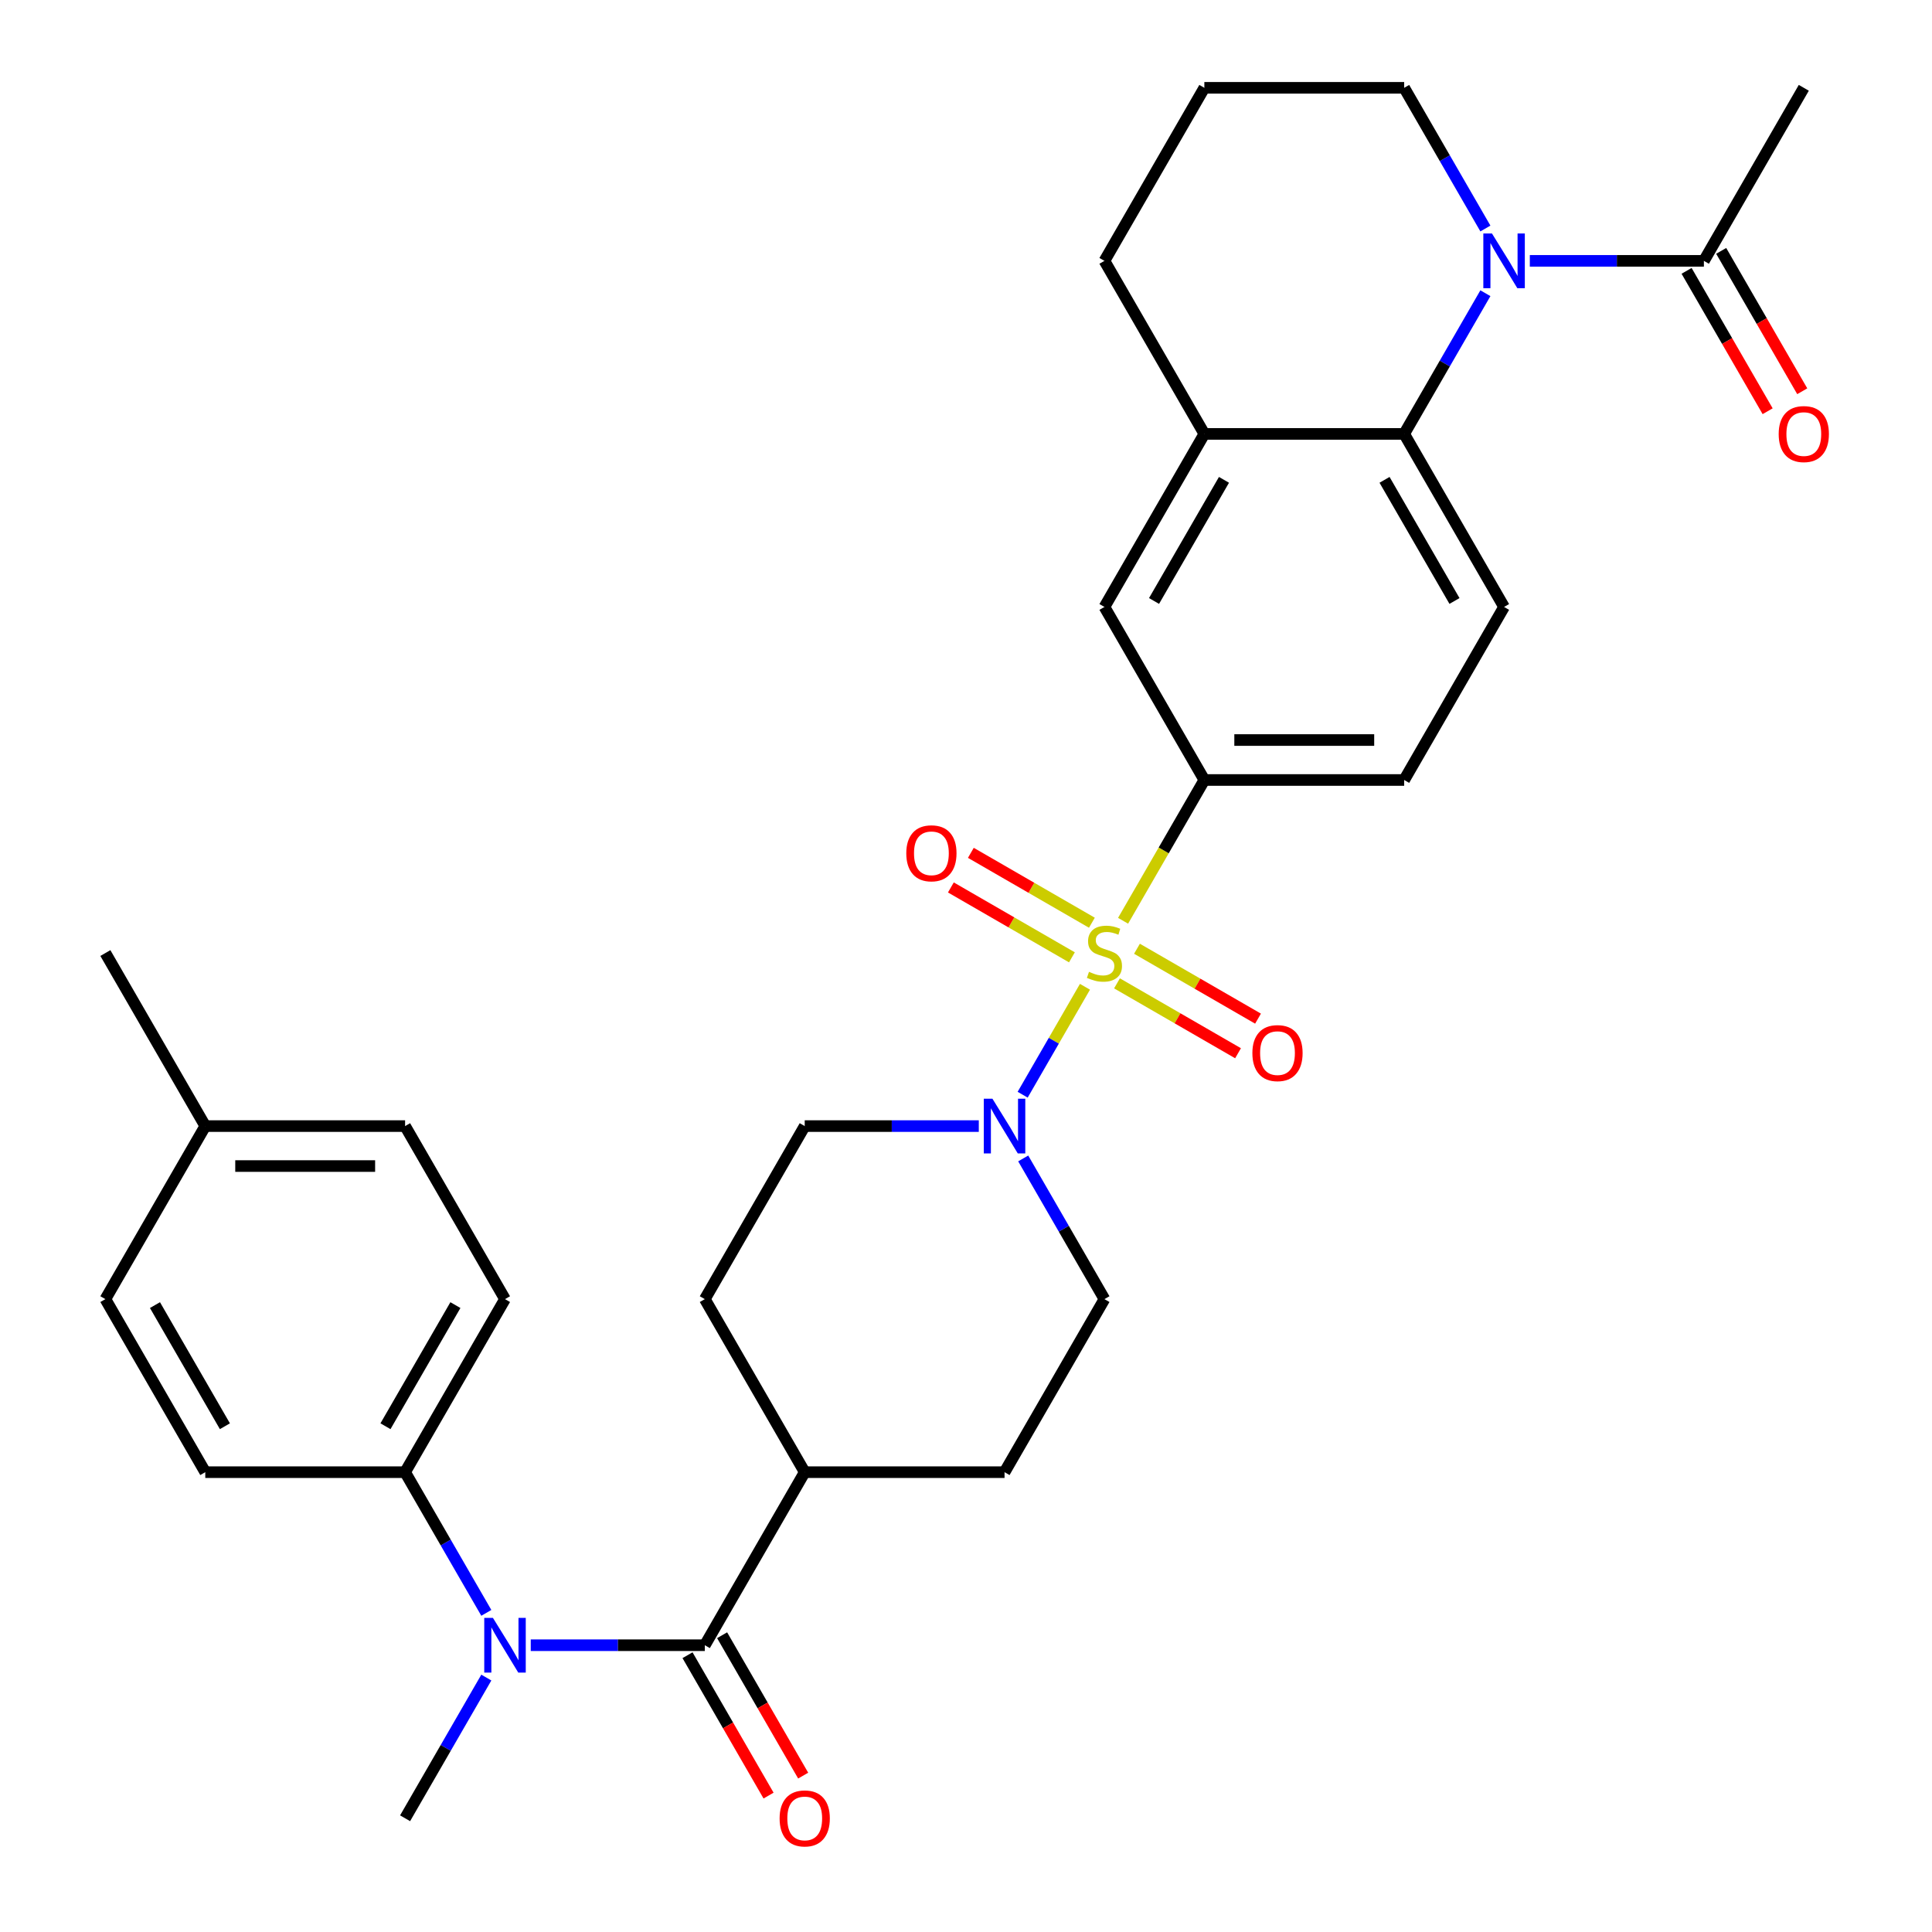 <?xml version='1.0' encoding='iso-8859-1'?>
<svg version='1.1' baseProfile='full'
              xmlns='http://www.w3.org/2000/svg'
                      xmlns:rdkit='http://www.rdkit.org/xml'
                      xmlns:xlink='http://www.w3.org/1999/xlink'
                  xml:space='preserve'
width='1000px' height='1000px' viewBox='0 0 1000 1000'>
<!-- END OF HEADER -->
<rect style='opacity:1.0;fill:#FFFFFF;stroke:none' width='1000' height='1000' x='0' y='0'> </rect>
<path class='bond-1' d='M 561.576,510.758 L 545.451,538.688' style='fill:none;fill-rule:evenodd;stroke:#CCCC00;stroke-width:6px;stroke-linecap:butt;stroke-linejoin:miter;stroke-opacity:1' />
<path class='bond-1' d='M 545.451,538.688 L 529.325,566.619' style='fill:none;fill-rule:evenodd;stroke:#0000FF;stroke-width:6px;stroke-linecap:butt;stroke-linejoin:miter;stroke-opacity:1' />
<path class='bond-4' d='M 581.305,476.587 L 602.338,440.156' style='fill:none;fill-rule:evenodd;stroke:#CCCC00;stroke-width:6px;stroke-linecap:butt;stroke-linejoin:miter;stroke-opacity:1' />
<path class='bond-4' d='M 602.338,440.156 L 623.372,403.725' style='fill:none;fill-rule:evenodd;stroke:#000000;stroke-width:6px;stroke-linecap:butt;stroke-linejoin:miter;stroke-opacity:1' />
<path class='bond-9' d='M 565.166,477.6 L 533.839,459.514' style='fill:none;fill-rule:evenodd;stroke:#CCCC00;stroke-width:6px;stroke-linecap:butt;stroke-linejoin:miter;stroke-opacity:1' />
<path class='bond-9' d='M 533.839,459.514 L 502.512,441.428' style='fill:none;fill-rule:evenodd;stroke:#FF0000;stroke-width:6px;stroke-linecap:butt;stroke-linejoin:miter;stroke-opacity:1' />
<path class='bond-9' d='M 554.823,495.514 L 523.497,477.428' style='fill:none;fill-rule:evenodd;stroke:#CCCC00;stroke-width:6px;stroke-linecap:butt;stroke-linejoin:miter;stroke-opacity:1' />
<path class='bond-9' d='M 523.497,477.428 L 492.17,459.341' style='fill:none;fill-rule:evenodd;stroke:#FF0000;stroke-width:6px;stroke-linecap:butt;stroke-linejoin:miter;stroke-opacity:1' />
<path class='bond-10' d='M 578.154,508.984 L 609.481,527.071' style='fill:none;fill-rule:evenodd;stroke:#CCCC00;stroke-width:6px;stroke-linecap:butt;stroke-linejoin:miter;stroke-opacity:1' />
<path class='bond-10' d='M 609.481,527.071 L 640.807,545.157' style='fill:none;fill-rule:evenodd;stroke:#FF0000;stroke-width:6px;stroke-linecap:butt;stroke-linejoin:miter;stroke-opacity:1' />
<path class='bond-10' d='M 588.497,491.071 L 619.823,509.157' style='fill:none;fill-rule:evenodd;stroke:#CCCC00;stroke-width:6px;stroke-linecap:butt;stroke-linejoin:miter;stroke-opacity:1' />
<path class='bond-10' d='M 619.823,509.157 L 651.15,527.244' style='fill:none;fill-rule:evenodd;stroke:#FF0000;stroke-width:6px;stroke-linecap:butt;stroke-linejoin:miter;stroke-opacity:1' />
<path class='bond-0' d='M 768.839,151.768 L 747.817,188.179' style='fill:none;fill-rule:evenodd;stroke:#0000FF;stroke-width:6px;stroke-linecap:butt;stroke-linejoin:miter;stroke-opacity:1' />
<path class='bond-0' d='M 747.817,188.179 L 726.796,224.59' style='fill:none;fill-rule:evenodd;stroke:#000000;stroke-width:6px;stroke-linecap:butt;stroke-linejoin:miter;stroke-opacity:1' />
<path class='bond-6' d='M 791.833,135.022 L 836.882,135.022' style='fill:none;fill-rule:evenodd;stroke:#0000FF;stroke-width:6px;stroke-linecap:butt;stroke-linejoin:miter;stroke-opacity:1' />
<path class='bond-6' d='M 836.882,135.022 L 881.931,135.022' style='fill:none;fill-rule:evenodd;stroke:#000000;stroke-width:6px;stroke-linecap:butt;stroke-linejoin:miter;stroke-opacity:1' />
<path class='bond-23' d='M 768.839,118.277 L 747.817,81.865' style='fill:none;fill-rule:evenodd;stroke:#0000FF;stroke-width:6px;stroke-linecap:butt;stroke-linejoin:miter;stroke-opacity:1' />
<path class='bond-23' d='M 747.817,81.865 L 726.796,45.455' style='fill:none;fill-rule:evenodd;stroke:#000000;stroke-width:6px;stroke-linecap:butt;stroke-linejoin:miter;stroke-opacity:1' />
<path class='bond-16' d='M 506.623,582.86 L 461.573,582.86' style='fill:none;fill-rule:evenodd;stroke:#0000FF;stroke-width:6px;stroke-linecap:butt;stroke-linejoin:miter;stroke-opacity:1' />
<path class='bond-16' d='M 461.573,582.86 L 416.524,582.86' style='fill:none;fill-rule:evenodd;stroke:#000000;stroke-width:6px;stroke-linecap:butt;stroke-linejoin:miter;stroke-opacity:1' />
<path class='bond-17' d='M 529.616,599.606 L 550.638,636.016' style='fill:none;fill-rule:evenodd;stroke:#0000FF;stroke-width:6px;stroke-linecap:butt;stroke-linejoin:miter;stroke-opacity:1' />
<path class='bond-17' d='M 550.638,636.016 L 571.66,672.427' style='fill:none;fill-rule:evenodd;stroke:#000000;stroke-width:6px;stroke-linecap:butt;stroke-linejoin:miter;stroke-opacity:1' />
<path class='bond-2' d='M 364.813,851.563 L 416.524,761.995' style='fill:none;fill-rule:evenodd;stroke:#000000;stroke-width:6px;stroke-linecap:butt;stroke-linejoin:miter;stroke-opacity:1' />
<path class='bond-5' d='M 364.813,851.563 L 319.763,851.563' style='fill:none;fill-rule:evenodd;stroke:#000000;stroke-width:6px;stroke-linecap:butt;stroke-linejoin:miter;stroke-opacity:1' />
<path class='bond-5' d='M 319.763,851.563 L 274.714,851.563' style='fill:none;fill-rule:evenodd;stroke:#0000FF;stroke-width:6px;stroke-linecap:butt;stroke-linejoin:miter;stroke-opacity:1' />
<path class='bond-14' d='M 355.856,856.734 L 376.831,893.065' style='fill:none;fill-rule:evenodd;stroke:#000000;stroke-width:6px;stroke-linecap:butt;stroke-linejoin:miter;stroke-opacity:1' />
<path class='bond-14' d='M 376.831,893.065 L 397.807,929.396' style='fill:none;fill-rule:evenodd;stroke:#FF0000;stroke-width:6px;stroke-linecap:butt;stroke-linejoin:miter;stroke-opacity:1' />
<path class='bond-14' d='M 373.769,846.391 L 394.745,882.722' style='fill:none;fill-rule:evenodd;stroke:#000000;stroke-width:6px;stroke-linecap:butt;stroke-linejoin:miter;stroke-opacity:1' />
<path class='bond-14' d='M 394.745,882.722 L 415.721,919.053' style='fill:none;fill-rule:evenodd;stroke:#FF0000;stroke-width:6px;stroke-linecap:butt;stroke-linejoin:miter;stroke-opacity:1' />
<path class='bond-3' d='M 726.796,224.59 L 778.507,314.157' style='fill:none;fill-rule:evenodd;stroke:#000000;stroke-width:6px;stroke-linecap:butt;stroke-linejoin:miter;stroke-opacity:1' />
<path class='bond-3' d='M 716.639,248.367 L 752.837,311.064' style='fill:none;fill-rule:evenodd;stroke:#000000;stroke-width:6px;stroke-linecap:butt;stroke-linejoin:miter;stroke-opacity:1' />
<path class='bond-32' d='M 726.796,224.59 L 623.372,224.59' style='fill:none;fill-rule:evenodd;stroke:#000000;stroke-width:6px;stroke-linecap:butt;stroke-linejoin:miter;stroke-opacity:1' />
<path class='bond-8' d='M 623.372,403.725 L 571.66,314.157' style='fill:none;fill-rule:evenodd;stroke:#000000;stroke-width:6px;stroke-linecap:butt;stroke-linejoin:miter;stroke-opacity:1' />
<path class='bond-15' d='M 623.372,403.725 L 726.796,403.725' style='fill:none;fill-rule:evenodd;stroke:#000000;stroke-width:6px;stroke-linecap:butt;stroke-linejoin:miter;stroke-opacity:1' />
<path class='bond-15' d='M 638.885,383.04 L 711.282,383.04' style='fill:none;fill-rule:evenodd;stroke:#000000;stroke-width:6px;stroke-linecap:butt;stroke-linejoin:miter;stroke-opacity:1' />
<path class='bond-12' d='M 251.721,834.817 L 230.699,798.406' style='fill:none;fill-rule:evenodd;stroke:#0000FF;stroke-width:6px;stroke-linecap:butt;stroke-linejoin:miter;stroke-opacity:1' />
<path class='bond-12' d='M 230.699,798.406 L 209.677,761.995' style='fill:none;fill-rule:evenodd;stroke:#000000;stroke-width:6px;stroke-linecap:butt;stroke-linejoin:miter;stroke-opacity:1' />
<path class='bond-27' d='M 251.721,868.308 L 230.699,904.719' style='fill:none;fill-rule:evenodd;stroke:#0000FF;stroke-width:6px;stroke-linecap:butt;stroke-linejoin:miter;stroke-opacity:1' />
<path class='bond-27' d='M 230.699,904.719 L 209.677,941.13' style='fill:none;fill-rule:evenodd;stroke:#000000;stroke-width:6px;stroke-linecap:butt;stroke-linejoin:miter;stroke-opacity:1' />
<path class='bond-18' d='M 872.974,140.193 L 893.95,176.524' style='fill:none;fill-rule:evenodd;stroke:#000000;stroke-width:6px;stroke-linecap:butt;stroke-linejoin:miter;stroke-opacity:1' />
<path class='bond-18' d='M 893.95,176.524 L 914.926,212.855' style='fill:none;fill-rule:evenodd;stroke:#FF0000;stroke-width:6px;stroke-linecap:butt;stroke-linejoin:miter;stroke-opacity:1' />
<path class='bond-18' d='M 890.888,129.851 L 911.864,166.182' style='fill:none;fill-rule:evenodd;stroke:#000000;stroke-width:6px;stroke-linecap:butt;stroke-linejoin:miter;stroke-opacity:1' />
<path class='bond-18' d='M 911.864,166.182 L 932.839,202.513' style='fill:none;fill-rule:evenodd;stroke:#FF0000;stroke-width:6px;stroke-linecap:butt;stroke-linejoin:miter;stroke-opacity:1' />
<path class='bond-29' d='M 881.931,135.022 L 933.643,45.455' style='fill:none;fill-rule:evenodd;stroke:#000000;stroke-width:6px;stroke-linecap:butt;stroke-linejoin:miter;stroke-opacity:1' />
<path class='bond-7' d='M 623.372,224.59 L 571.66,314.157' style='fill:none;fill-rule:evenodd;stroke:#000000;stroke-width:6px;stroke-linecap:butt;stroke-linejoin:miter;stroke-opacity:1' />
<path class='bond-7' d='M 633.529,248.367 L 597.33,311.064' style='fill:none;fill-rule:evenodd;stroke:#000000;stroke-width:6px;stroke-linecap:butt;stroke-linejoin:miter;stroke-opacity:1' />
<path class='bond-28' d='M 623.372,224.59 L 571.66,135.022' style='fill:none;fill-rule:evenodd;stroke:#000000;stroke-width:6px;stroke-linecap:butt;stroke-linejoin:miter;stroke-opacity:1' />
<path class='bond-11' d='M 778.507,314.157 L 726.796,403.725' style='fill:none;fill-rule:evenodd;stroke:#000000;stroke-width:6px;stroke-linecap:butt;stroke-linejoin:miter;stroke-opacity:1' />
<path class='bond-21' d='M 209.677,761.995 L 261.389,672.427' style='fill:none;fill-rule:evenodd;stroke:#000000;stroke-width:6px;stroke-linecap:butt;stroke-linejoin:miter;stroke-opacity:1' />
<path class='bond-21' d='M 199.52,738.218 L 235.719,675.52' style='fill:none;fill-rule:evenodd;stroke:#000000;stroke-width:6px;stroke-linecap:butt;stroke-linejoin:miter;stroke-opacity:1' />
<path class='bond-22' d='M 209.677,761.995 L 106.253,761.995' style='fill:none;fill-rule:evenodd;stroke:#000000;stroke-width:6px;stroke-linecap:butt;stroke-linejoin:miter;stroke-opacity:1' />
<path class='bond-13' d='M 416.524,761.995 L 519.948,761.995' style='fill:none;fill-rule:evenodd;stroke:#000000;stroke-width:6px;stroke-linecap:butt;stroke-linejoin:miter;stroke-opacity:1' />
<path class='bond-33' d='M 416.524,761.995 L 364.813,672.427' style='fill:none;fill-rule:evenodd;stroke:#000000;stroke-width:6px;stroke-linecap:butt;stroke-linejoin:miter;stroke-opacity:1' />
<path class='bond-20' d='M 416.524,582.86 L 364.813,672.427' style='fill:none;fill-rule:evenodd;stroke:#000000;stroke-width:6px;stroke-linecap:butt;stroke-linejoin:miter;stroke-opacity:1' />
<path class='bond-19' d='M 571.66,672.427 L 519.948,761.995' style='fill:none;fill-rule:evenodd;stroke:#000000;stroke-width:6px;stroke-linecap:butt;stroke-linejoin:miter;stroke-opacity:1' />
<path class='bond-25' d='M 261.389,672.427 L 209.677,582.86' style='fill:none;fill-rule:evenodd;stroke:#000000;stroke-width:6px;stroke-linecap:butt;stroke-linejoin:miter;stroke-opacity:1' />
<path class='bond-24' d='M 106.253,761.995 L 54.541,672.427' style='fill:none;fill-rule:evenodd;stroke:#000000;stroke-width:6px;stroke-linecap:butt;stroke-linejoin:miter;stroke-opacity:1' />
<path class='bond-24' d='M 116.41,738.218 L 80.212,675.52' style='fill:none;fill-rule:evenodd;stroke:#000000;stroke-width:6px;stroke-linecap:butt;stroke-linejoin:miter;stroke-opacity:1' />
<path class='bond-34' d='M 726.796,45.455 L 623.372,45.455' style='fill:none;fill-rule:evenodd;stroke:#000000;stroke-width:6px;stroke-linecap:butt;stroke-linejoin:miter;stroke-opacity:1' />
<path class='bond-26' d='M 54.541,672.427 L 106.253,582.86' style='fill:none;fill-rule:evenodd;stroke:#000000;stroke-width:6px;stroke-linecap:butt;stroke-linejoin:miter;stroke-opacity:1' />
<path class='bond-35' d='M 209.677,582.86 L 106.253,582.86' style='fill:none;fill-rule:evenodd;stroke:#000000;stroke-width:6px;stroke-linecap:butt;stroke-linejoin:miter;stroke-opacity:1' />
<path class='bond-35' d='M 194.163,603.545 L 121.767,603.545' style='fill:none;fill-rule:evenodd;stroke:#000000;stroke-width:6px;stroke-linecap:butt;stroke-linejoin:miter;stroke-opacity:1' />
<path class='bond-31' d='M 106.253,582.86 L 54.541,493.292' style='fill:none;fill-rule:evenodd;stroke:#000000;stroke-width:6px;stroke-linecap:butt;stroke-linejoin:miter;stroke-opacity:1' />
<path class='bond-30' d='M 571.66,135.022 L 623.372,45.455' style='fill:none;fill-rule:evenodd;stroke:#000000;stroke-width:6px;stroke-linecap:butt;stroke-linejoin:miter;stroke-opacity:1' />
<path  class='atom-0' d='M 563.66 503.012
Q 563.98 503.132, 565.3 503.692
Q 566.62 504.252, 568.06 504.612
Q 569.54 504.932, 570.98 504.932
Q 573.66 504.932, 575.22 503.652
Q 576.78 502.332, 576.78 500.052
Q 576.78 498.492, 575.98 497.532
Q 575.22 496.572, 574.02 496.052
Q 572.82 495.532, 570.82 494.932
Q 568.3 494.172, 566.78 493.452
Q 565.3 492.732, 564.22 491.212
Q 563.18 489.692, 563.18 487.132
Q 563.18 483.572, 565.58 481.372
Q 568.02 479.172, 572.82 479.172
Q 576.1 479.172, 579.82 480.732
L 578.9 483.812
Q 575.5 482.412, 572.94 482.412
Q 570.18 482.412, 568.66 483.572
Q 567.14 484.692, 567.18 486.652
Q 567.18 488.172, 567.94 489.092
Q 568.74 490.012, 569.86 490.532
Q 571.02 491.052, 572.94 491.652
Q 575.5 492.452, 577.02 493.252
Q 578.54 494.052, 579.62 495.692
Q 580.74 497.292, 580.74 500.052
Q 580.74 503.972, 578.1 506.092
Q 575.5 508.172, 571.14 508.172
Q 568.62 508.172, 566.7 507.612
Q 564.82 507.092, 562.58 506.172
L 563.66 503.012
' fill='#CCCC00'/>
<path  class='atom-1' d='M 772.247 120.862
L 781.527 135.862
Q 782.447 137.342, 783.927 140.022
Q 785.407 142.702, 785.487 142.862
L 785.487 120.862
L 789.247 120.862
L 789.247 149.182
L 785.367 149.182
L 775.407 132.782
Q 774.247 130.862, 773.007 128.662
Q 771.807 126.462, 771.447 125.782
L 771.447 149.182
L 767.767 149.182
L 767.767 120.862
L 772.247 120.862
' fill='#0000FF'/>
<path  class='atom-2' d='M 513.688 568.7
L 522.968 583.7
Q 523.888 585.18, 525.368 587.86
Q 526.848 590.54, 526.928 590.7
L 526.928 568.7
L 530.688 568.7
L 530.688 597.02
L 526.808 597.02
L 516.848 580.62
Q 515.688 578.7, 514.448 576.5
Q 513.248 574.3, 512.888 573.62
L 512.888 597.02
L 509.208 597.02
L 509.208 568.7
L 513.688 568.7
' fill='#0000FF'/>
<path  class='atom-6' d='M 255.129 837.403
L 264.409 852.403
Q 265.329 853.883, 266.809 856.563
Q 268.289 859.243, 268.369 859.403
L 268.369 837.403
L 272.129 837.403
L 272.129 865.723
L 268.249 865.723
L 258.289 849.323
Q 257.129 847.403, 255.889 845.203
Q 254.689 843.003, 254.329 842.323
L 254.329 865.723
L 250.649 865.723
L 250.649 837.403
L 255.129 837.403
' fill='#0000FF'/>
<path  class='atom-10' d='M 469.092 441.66
Q 469.092 434.86, 472.452 431.06
Q 475.812 427.26, 482.092 427.26
Q 488.372 427.26, 491.732 431.06
Q 495.092 434.86, 495.092 441.66
Q 495.092 448.54, 491.692 452.46
Q 488.292 456.34, 482.092 456.34
Q 475.852 456.34, 472.452 452.46
Q 469.092 448.58, 469.092 441.66
M 482.092 453.14
Q 486.412 453.14, 488.732 450.26
Q 491.092 447.34, 491.092 441.66
Q 491.092 436.1, 488.732 433.3
Q 486.412 430.46, 482.092 430.46
Q 477.772 430.46, 475.412 433.26
Q 473.092 436.06, 473.092 441.66
Q 473.092 447.38, 475.412 450.26
Q 477.772 453.14, 482.092 453.14
' fill='#FF0000'/>
<path  class='atom-11' d='M 648.228 545.084
Q 648.228 538.284, 651.588 534.484
Q 654.948 530.684, 661.228 530.684
Q 667.508 530.684, 670.868 534.484
Q 674.228 538.284, 674.228 545.084
Q 674.228 551.964, 670.828 555.884
Q 667.428 559.764, 661.228 559.764
Q 654.988 559.764, 651.588 555.884
Q 648.228 552.004, 648.228 545.084
M 661.228 556.564
Q 665.548 556.564, 667.868 553.684
Q 670.228 550.764, 670.228 545.084
Q 670.228 539.524, 667.868 536.724
Q 665.548 533.884, 661.228 533.884
Q 656.908 533.884, 654.548 536.684
Q 652.228 539.484, 652.228 545.084
Q 652.228 550.804, 654.548 553.684
Q 656.908 556.564, 661.228 556.564
' fill='#FF0000'/>
<path  class='atom-15' d='M 403.524 941.21
Q 403.524 934.41, 406.884 930.61
Q 410.244 926.81, 416.524 926.81
Q 422.804 926.81, 426.164 930.61
Q 429.524 934.41, 429.524 941.21
Q 429.524 948.09, 426.124 952.01
Q 422.724 955.89, 416.524 955.89
Q 410.284 955.89, 406.884 952.01
Q 403.524 948.13, 403.524 941.21
M 416.524 952.69
Q 420.844 952.69, 423.164 949.81
Q 425.524 946.89, 425.524 941.21
Q 425.524 935.65, 423.164 932.85
Q 420.844 930.01, 416.524 930.01
Q 412.204 930.01, 409.844 932.81
Q 407.524 935.61, 407.524 941.21
Q 407.524 946.93, 409.844 949.81
Q 412.204 952.69, 416.524 952.69
' fill='#FF0000'/>
<path  class='atom-19' d='M 920.643 224.67
Q 920.643 217.87, 924.003 214.07
Q 927.363 210.27, 933.643 210.27
Q 939.923 210.27, 943.283 214.07
Q 946.643 217.87, 946.643 224.67
Q 946.643 231.55, 943.243 235.47
Q 939.843 239.35, 933.643 239.35
Q 927.403 239.35, 924.003 235.47
Q 920.643 231.59, 920.643 224.67
M 933.643 236.15
Q 937.963 236.15, 940.283 233.27
Q 942.643 230.35, 942.643 224.67
Q 942.643 219.11, 940.283 216.31
Q 937.963 213.47, 933.643 213.47
Q 929.323 213.47, 926.963 216.27
Q 924.643 219.07, 924.643 224.67
Q 924.643 230.39, 926.963 233.27
Q 929.323 236.15, 933.643 236.15
' fill='#FF0000'/>
</svg>
